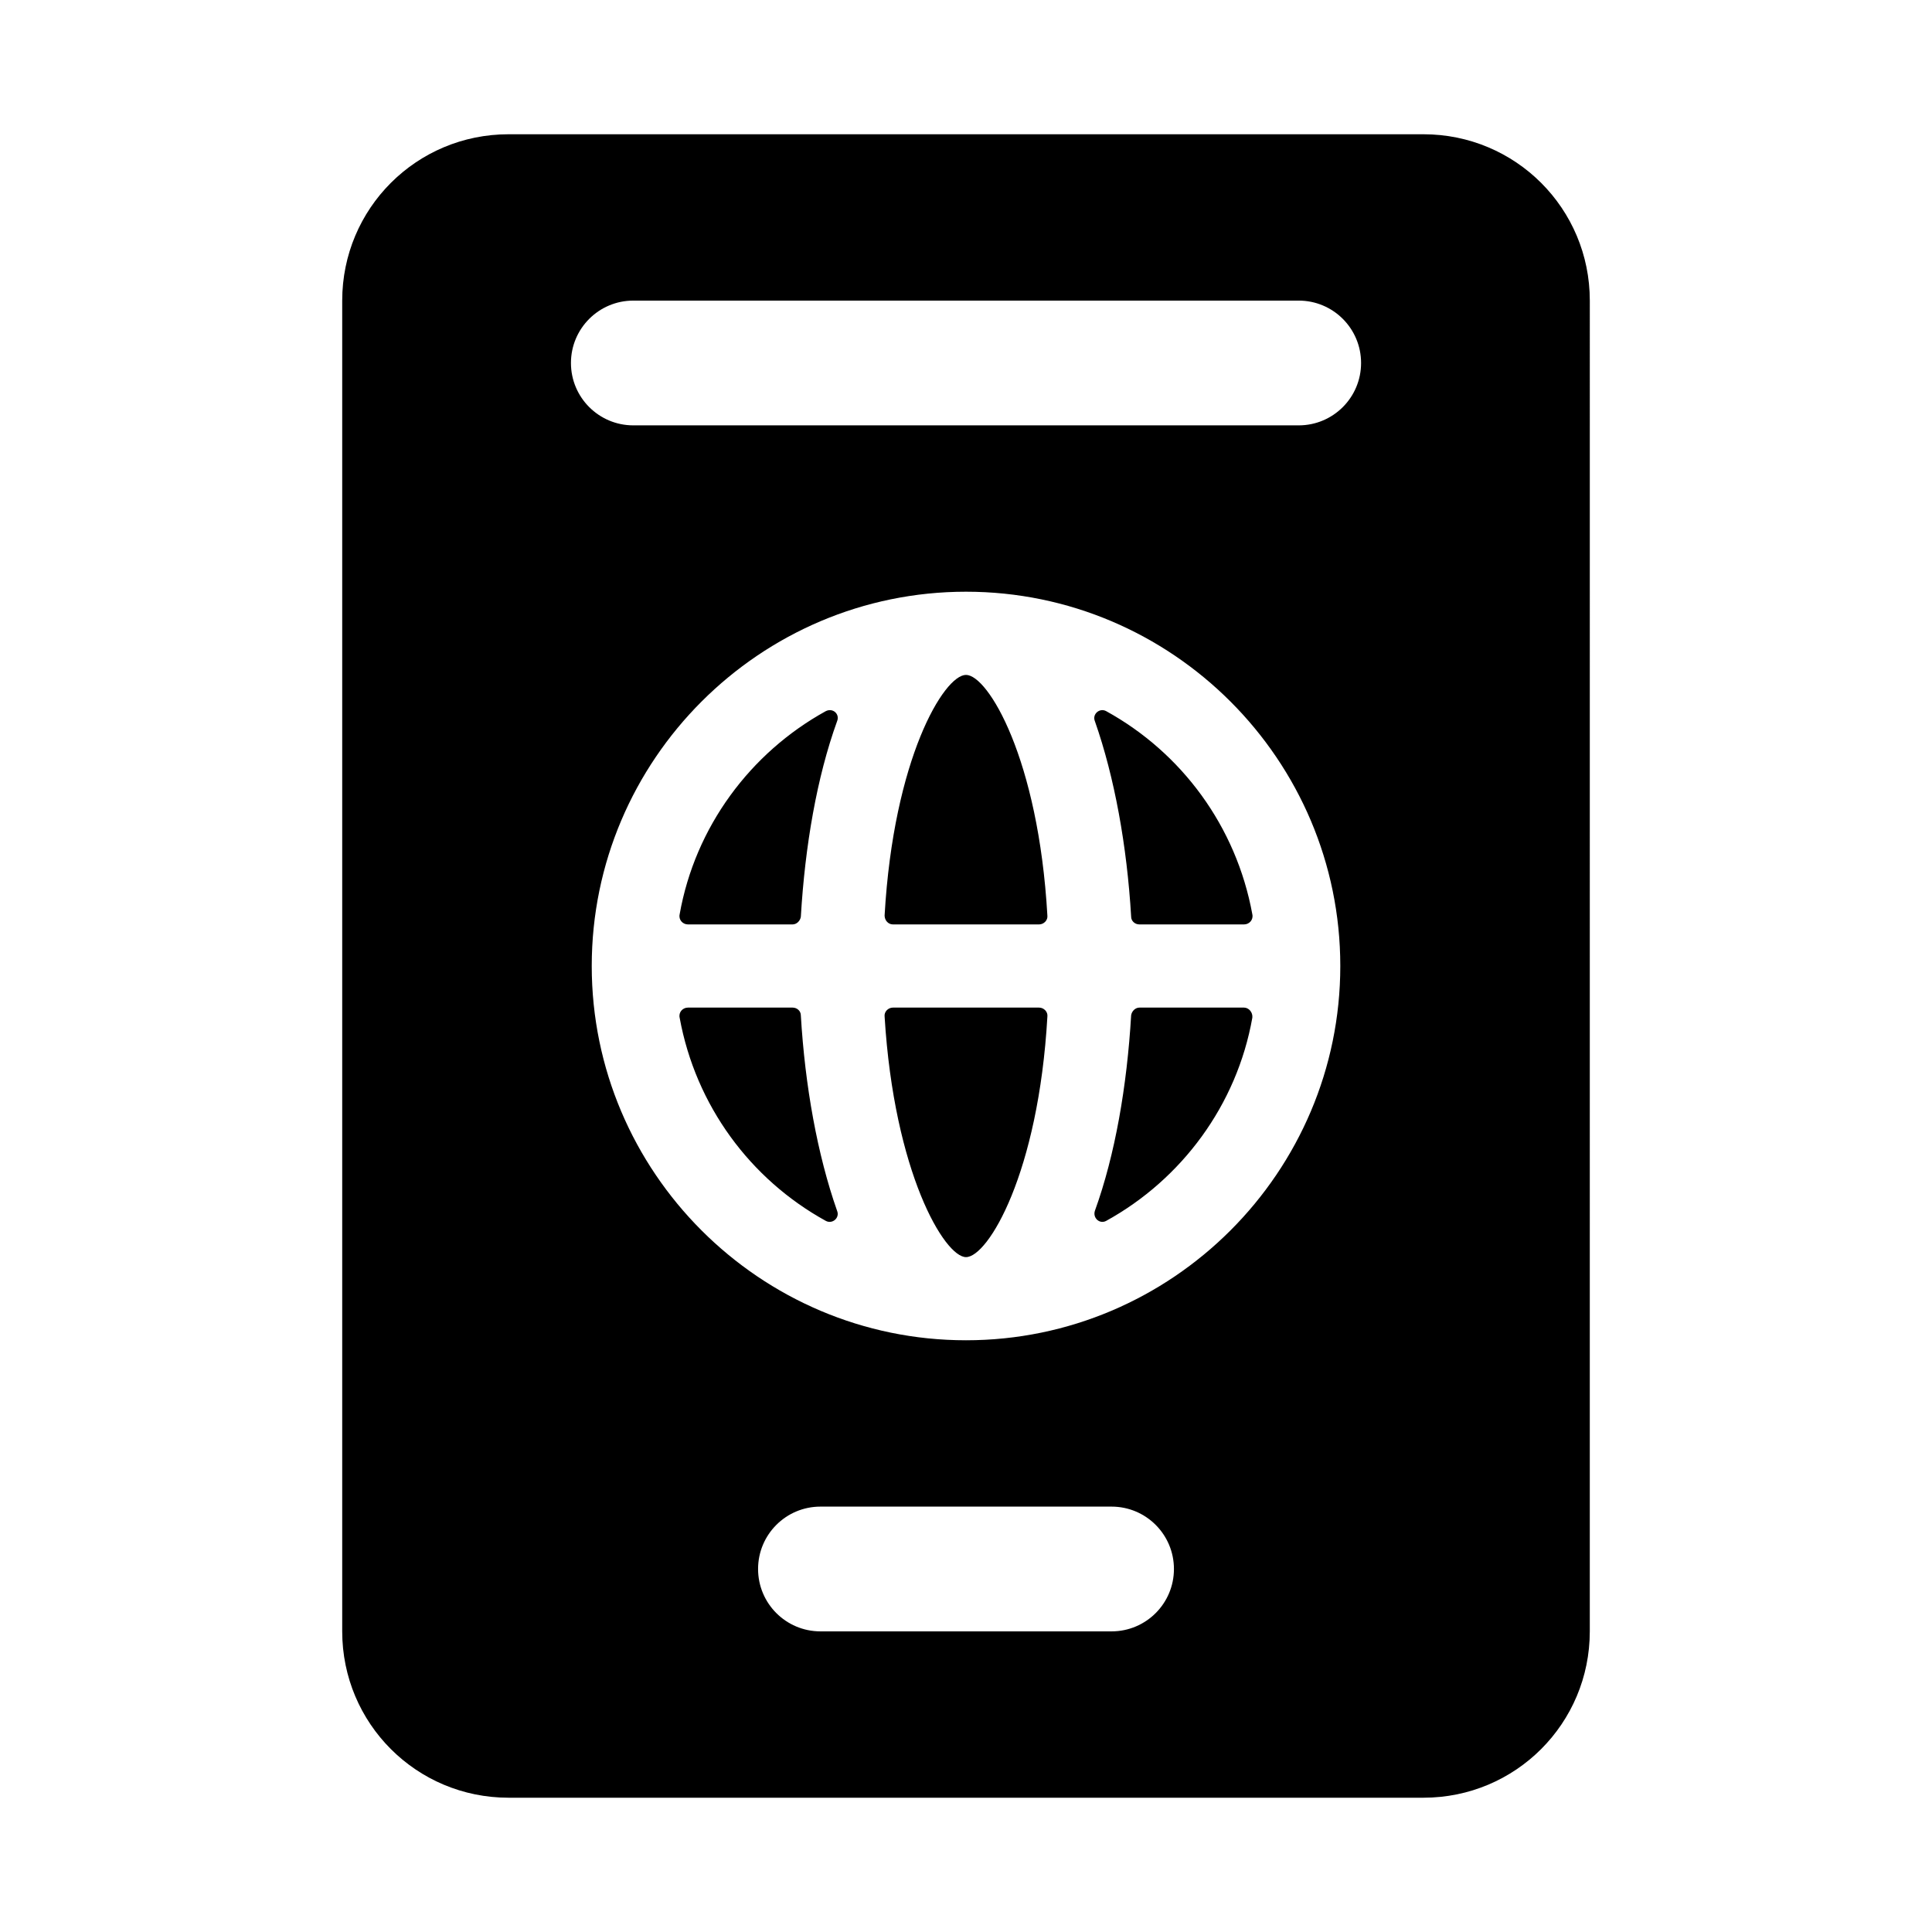 <?xml version="1.0" encoding="UTF-8"?>
<!-- Uploaded to: SVG Repo, www.svgrepo.com, Generator: SVG Repo Mixer Tools -->
<svg fill="#000000" width="800px" height="800px" version="1.1" viewBox="144 144 512 512" xmlns="http://www.w3.org/2000/svg">
 <g>
  <path d="m521.23 179.58h-242.46c-24.402 0-44.082 19.68-44.082 44.082v352.67c0 24.402 19.68 44.082 44.082 44.082h242.46c24.402 0 44.082-19.68 44.082-44.082l0.004-352.67c0-24.402-19.68-44.082-44.086-44.082zm-82.656 396.75h-77.145c-9.133 0-16.531-7.398-16.531-16.531 0-9.133 7.398-16.531 16.531-16.531h77.145c9.133 0 16.531 7.398 16.531 16.531 0 9.133-7.398 16.531-16.531 16.531zm-38.57-77.145c-54.633 0-99.188-44.555-99.188-99.188s44.555-99.188 99.188-99.188 99.188 44.555 99.188 99.188c0 54.629-44.559 99.188-99.188 99.188zm88.164-242.46h-176.33c-9.133 0-16.531-7.398-16.531-16.531 0-9.129 7.398-16.531 16.531-16.531h176.33c9.133 0 16.531 7.398 16.531 16.531 0 9.133-7.398 16.531-16.531 16.531z"/>
  <path d="m356.23 413.07c0-1.102-0.945-2.047-2.203-2.047h-27.711c-1.418 0-2.519 1.258-2.203 2.676 4.25 23.301 18.734 42.824 38.73 53.844 1.73 0.945 3.777-0.789 2.992-2.676-5.199-14.797-8.504-33.062-9.605-51.797zm6.613-80.609c-19.996 11.02-34.637 30.699-38.73 53.844-0.316 1.418 0.789 2.676 2.203 2.676h27.711c1.102 0 2.047-0.945 2.203-2.047 1.102-18.734 4.25-37 9.605-51.797 0.785-1.891-1.105-3.621-2.992-2.676zm80.922 54.473c0 1.102 0.945 2.047 2.203 2.047h27.711c1.418 0 2.519-1.258 2.203-2.676-4.25-23.301-18.734-42.824-38.73-53.844-1.73-0.945-3.777 0.789-2.992 2.676 5.199 14.801 8.504 33.062 9.605 51.797zm-24.402 24.09h-38.73c-1.258 0-2.363 1.102-2.203 2.363 2.519 41.406 15.902 63.762 21.57 63.762 5.824 0 19.207-22.199 21.57-63.762 0.156-1.262-0.945-2.363-2.207-2.363zm54.316 0h-27.711c-1.102 0-2.047 0.945-2.203 2.047-1.102 18.734-4.25 37-9.605 51.797-0.629 1.891 1.258 3.621 2.992 2.676 19.996-11.02 34.637-30.699 38.73-53.844 0.16-1.418-0.941-2.676-2.203-2.676zm-73.68-88.168c-5.824 0-19.207 22.199-21.57 63.762 0 1.258 0.945 2.363 2.203 2.363h38.73c1.258 0 2.363-1.102 2.203-2.363-2.359-41.562-15.742-63.762-21.566-63.762z"/>
 </g>
</svg>